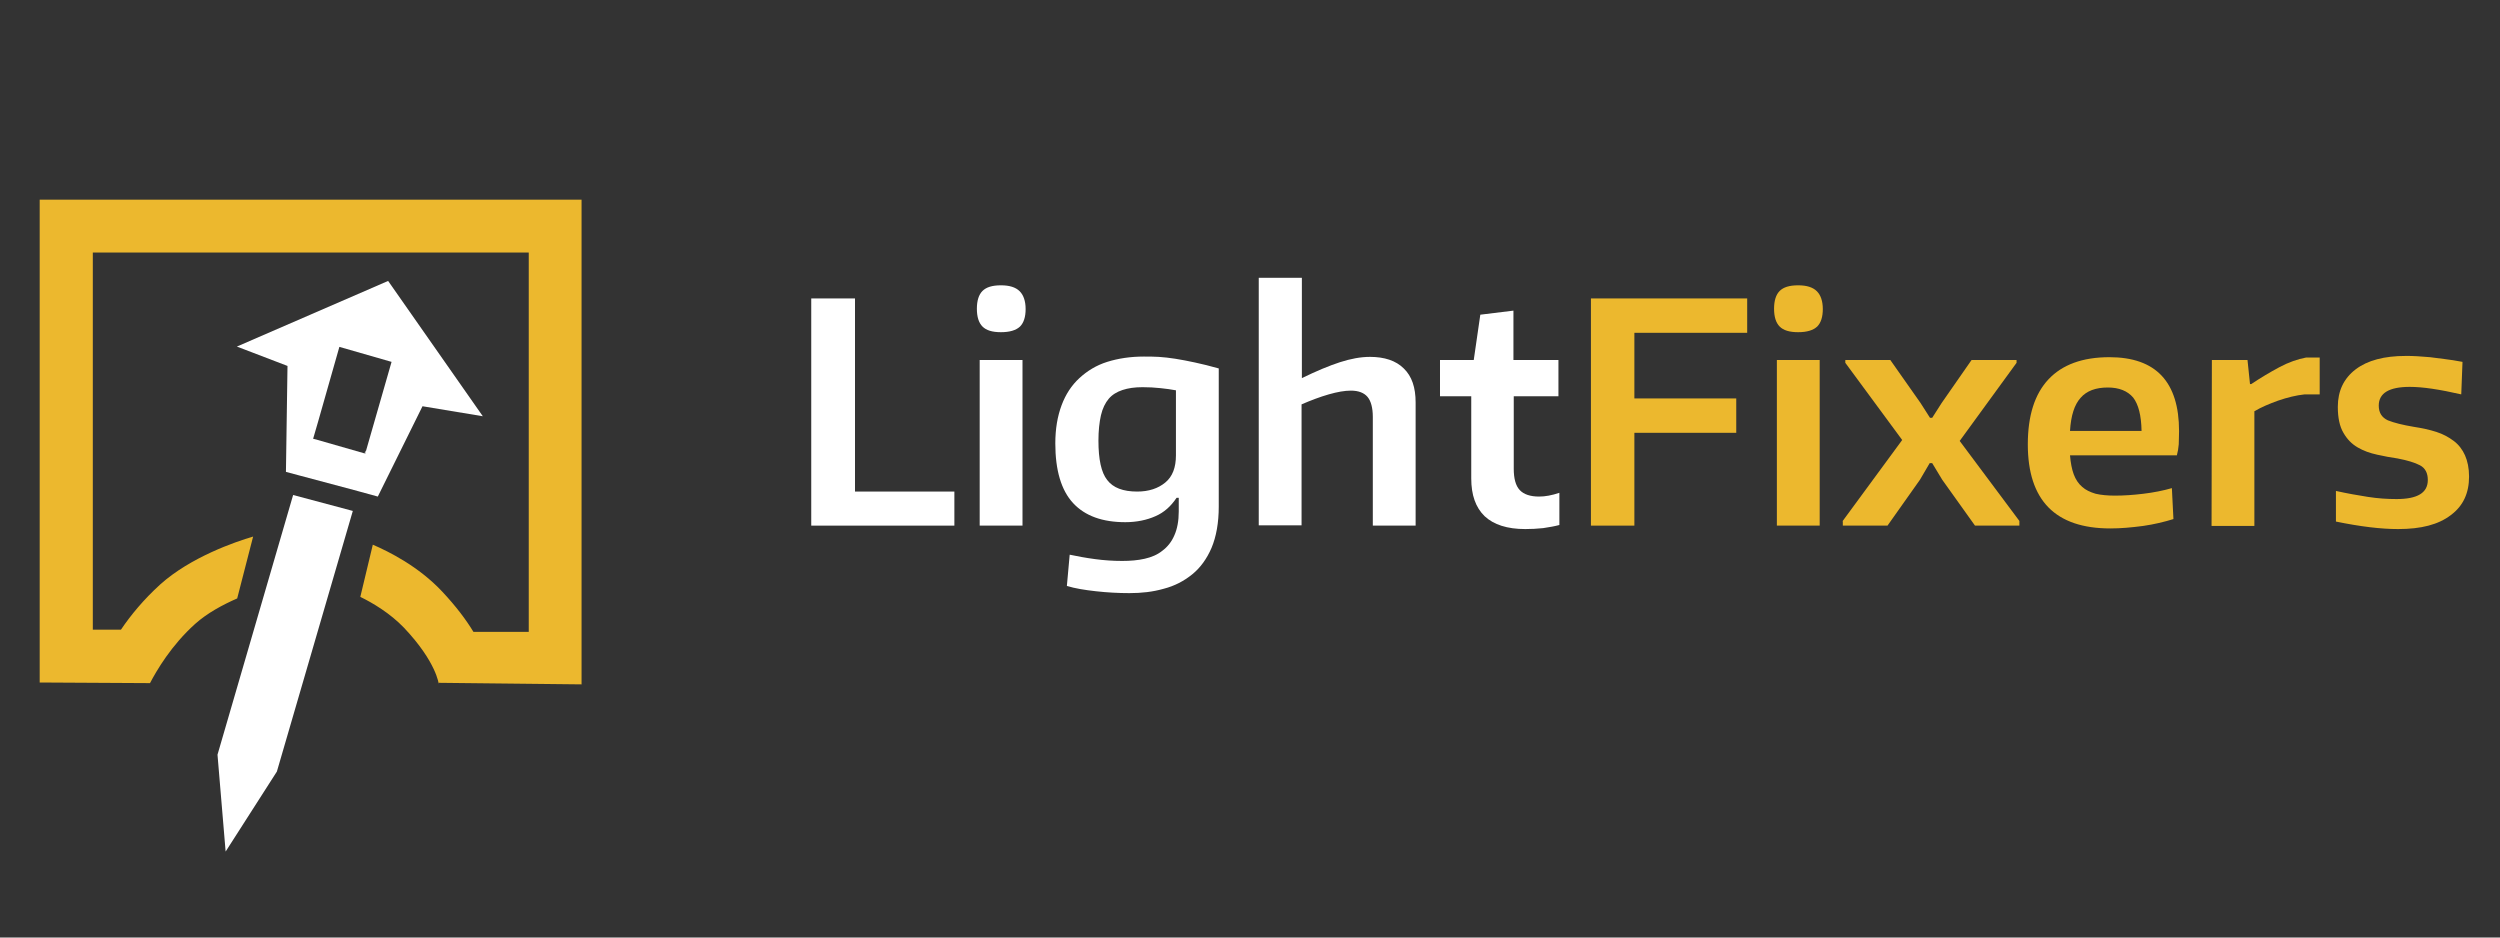 <?xml version="1.0" encoding="utf-8"?>
<!-- Generator: Adobe Illustrator 25.0.0, SVG Export Plug-In . SVG Version: 6.00 Build 0)  -->
<svg version="1.1" id="Layer_1" xmlns="http://www.w3.org/2000/svg" xmlns:xlink="http://www.w3.org/1999/xlink" x="0px" y="0px"
	 viewBox="0 0 800 300" style="enable-background:new 0 0 800 300;" xml:space="preserve">
<rect x="0" y="0" width="800" height="300" fill="#333333" stroke="none"/>
<style type="text/css">
	.st0{display:none;}
	.st1{display:inline;}
	.st2{fill:#231F20;}
	.st3{fill:#ECB82E;}
	.st4{fill:#FFFFFF;}
</style>
<g class="st0">
	<g class="st1">
		<g>
			<polygon class="st2" points="94.6,158.3 70.5,241.4 73,272.3 89.4,246.8 113.7,163.4 			"/>
		</g>
		<g>
			<path class="st2" d="M136,129.9l19.2,3.2L125,89.9l-48.3,21l16.2,6.2L92.4,151l4.1,1.1l19.1,5.1l6.2,1.7L136,129.9z M117.7,145.1
				l-0.2-0.1l-15-4.3l-1.5-0.4l1.6-5.5l6.8-23.9l16.6,4.8l-8.1,28.2L117.7,145.1z"/>
		</g>
		<g>
			<polygon class="st2" points="117.7,145.1 118,143.9 117.4,145.1 			"/>
		</g>
		<g>
			<path class="st3" d="M13.7,64v154.3l35.3,0.2c2.1-4,6.8-12.1,14.4-19c3.8-3.4,8.8-6.1,13.4-8.1l5.1-19.8
				c-5.8,1.7-19.9,6.6-29.7,15.3c-5.3,4.8-9.5,9.9-12.6,14.5h-9V80.8H170v121.3h-17.7c-2.3-3.8-5.5-8.1-10-12.9
				c-7.6-8.1-17.1-12.8-22.2-15l-4,16.7c3.9,1.9,9.5,5.1,14,9.9c10.4,11,11.1,18,11.1,18c0-0.2,0-0.4,0-0.4l45.7,0.5V64H13.7z"/>
		</g>
	</g>
	<g class="st1">
		<path class="st2" d="M260.4,95.6h13.9v61.7h31.8v10.9h-45.7L260.4,95.6L260.4,95.6z"/>
		<path class="st2" d="M320.8,106.4c-2.7,0-4.7-0.6-5.9-1.8c-1.2-1.2-1.8-3.1-1.8-5.7s0.6-4.5,1.8-5.7c1.2-1.2,3.1-1.8,5.9-1.8
			c2.7,0,4.7,0.6,6,1.9c1.2,1.2,1.9,3.1,1.9,5.7c0,2.5-0.6,4.4-1.8,5.6C325.6,105.7,323.6,106.4,320.8,106.4z M314,115.2h13.6v53
			H314V115.2z"/>
		<path class="st2" d="M361.9,189.8c-3.5,0-7.1-0.2-10.7-0.6c-3.6-0.4-6.7-0.9-9.3-1.7l0.9-10c2.4,0.5,5,1,7.9,1.4s5.9,0.6,8.8,0.6
			c2.6,0,5-0.2,7.2-0.7s4.1-1.3,5.7-2.6c1.6-1.2,2.9-2.8,3.8-4.9c0.9-2,1.4-4.5,1.4-7.6v-4.4h-0.7c-1.8,2.7-4,4.6-6.8,5.9
			c-2.7,1.2-6,1.9-9.6,1.9c-7.3,0-12.9-2-16.7-6.1c-3.8-4.1-5.7-10.4-5.7-19.1c0-4.6,0.7-8.7,2-12.2s3.2-6.4,5.7-8.7
			s5.4-4.1,8.9-5.2s7.4-1.7,11.7-1.7c1.6,0,3.2,0,4.8,0.1c1.6,0.1,3.4,0.3,5.3,0.6c1.9,0.3,4,0.7,6.3,1.2s4.8,1.1,7.6,1.9v44.2
			c0,5.2-0.8,9.6-2.3,13.1s-3.6,6.4-6.2,8.5s-5.6,3.6-9.1,4.6C369.4,189.3,365.8,189.8,361.9,189.8z M364.4,157.3c3.7,0,6.7-1,9-2.9
			s3.4-4.8,3.4-8.7v-20.8c-1.5-0.3-3.2-0.5-5-0.7s-3.7-0.3-5.7-0.3c-2.5,0-4.6,0.3-6.4,0.9s-3.3,1.5-4.4,2.8c-1.1,1.3-2,3.1-2.5,5.2
			c-0.5,2.2-0.8,4.9-0.8,8.1c0,6,0.9,10.2,2.8,12.6C356.7,156,359.9,157.3,364.4,157.3z"/>
		<path class="st2" d="M403.3,88.9H417V121c4.7-2.3,8.8-4,12.2-5.1c3.4-1.1,6.6-1.7,9.6-1.7c4.6,0,8.2,1.2,10.8,3.7
			c2.5,2.5,3.8,6.1,3.8,10.9v39.3h-13.6v-34.7c0-2.9-0.6-5.1-1.7-6.4c-1.1-1.3-2.9-2-5.3-2c-2,0-4.3,0.4-7.1,1.2
			c-2.7,0.8-5.7,1.9-8.7,3.2v38.7h-13.6L403.3,88.9L403.3,88.9z"/>
		<path class="st2" d="M488.5,169.2c-5.8,0-10.1-1.4-13-4.1c-2.9-2.7-4.3-6.8-4.3-12.1v-26.3h-10v-11.6H472l2.1-14.5l10.6-1.3v15.8
			h14.4v11.6h-14.3v23.2c0,3.1,0.6,5.4,1.9,6.8c1.3,1.4,3.4,2.1,6.2,2.1c2,0,4.1-0.4,6.5-1.2v10.3c-1.5,0.4-3.2,0.7-5.2,1
			C492.3,169.1,490.4,169.2,488.5,169.2z"/>
		<path class="st3" d="M509.4,95.6h49.9v11h-36v21h32.6v11h-32.6v29.6h-13.9V95.6z"/>
		<path class="st3" d="M575.6,106.4c-2.7,0-4.7-0.6-5.9-1.8c-1.2-1.2-1.8-3.1-1.8-5.7s0.6-4.5,1.8-5.7s3.1-1.8,5.9-1.8
			c2.7,0,4.7,0.6,6,1.9c1.2,1.2,1.9,3.1,1.9,5.7c0,2.5-0.6,4.4-1.8,5.6C580.4,105.7,578.4,106.4,575.6,106.4z M568.8,115.2h13.6v53
			h-13.6V115.2z"/>
		<path class="st3" d="M589.8,166.7l19-26l-18.2-24.6v-0.9H605l9.7,13.7l3,4.7h0.7l3-4.7l9.6-13.7h14.4v0.9l-18.2,25l19,25.6v1.5
			h-14.3l-10.5-14.7l-3.2-5.3h-0.8l-3.1,5.3l-10.4,14.7h-14.3v-1.5H589.8z"/>
		<path class="st3" d="M675.4,169.1c-17.6,0-26.4-9-26.4-26.9c0-9.2,2.2-16.1,6.6-20.8c4.4-4.7,10.9-7.1,19.5-7.1
			c14.8,0,22.3,7.9,22.3,23.6c0,1.6-0.1,3-0.1,4.2c-0.1,1.2-0.3,2.4-0.6,3.5h-34.1c0.2,2.4,0.6,4.4,1.2,6.1c0.6,1.6,1.5,3,2.6,4
			s2.6,1.7,4.3,2.2c1.7,0.4,3.8,0.6,6.2,0.6c2.7,0,5.8-0.2,9.1-0.6c3.3-0.4,6.3-1,9.1-1.8l0.5,9.9c-2.9,0.9-6.2,1.7-9.7,2.2
			C682.2,168.8,678.7,169.1,675.4,169.1z M674.6,124c-3.9,0-6.8,1.1-8.7,3.3c-2,2.2-3.1,5.7-3.4,10.5h22.9c-0.1-5-1-8.5-2.7-10.6
			C680.9,125.1,678.3,124,674.6,124z"/>
		<path class="st3" d="M707.9,115.2h11.4l0.8,7.7h0.4c3-2,6-3.8,9-5.4s5.9-2.6,8.6-3.1h4.3v11.8h-4.8c-2.8,0.3-5.6,1-8.5,2
			c-2.8,1-5.4,2.1-7.6,3.4v36.7h-13.6L707.9,115.2L707.9,115.2z"/>
		<path class="st3" d="M767.4,169.2c-2.7,0-5.8-0.2-9.1-0.6c-3.3-0.4-6.9-1-10.8-1.8V157c3.6,0.8,7,1.4,10.2,1.9s6.2,0.7,9.2,0.7
			c6.7,0,10-2,10-6.1c0-2.2-0.8-3.8-2.5-4.7s-4.1-1.6-7.2-2.2c-2.1-0.3-4.3-0.7-6.5-1.2c-2.3-0.5-4.3-1.2-6.2-2.3s-3.4-2.6-4.6-4.7
			c-1.2-2-1.8-4.8-1.8-8.2c0-5.1,1.9-9.1,5.7-12s9.1-4.3,15.9-4.3c1.2,0,2.5,0,3.8,0.1s2.6,0.2,4,0.3c1.4,0.2,3,0.4,4.7,0.6
			s3.6,0.5,5.7,0.9l-0.4,10.4c-3.5-0.8-6.6-1.4-9.3-1.8s-5.1-0.6-7.2-0.6c-6.6,0-9.9,2-9.9,6c0,2.3,1,3.8,2.9,4.7
			c2,0.8,4.8,1.5,8.4,2.1c2.6,0.4,4.9,0.9,7.1,1.6c2.2,0.7,4,1.7,5.6,2.9s2.8,2.8,3.6,4.6s1.3,4.1,1.3,6.8c0,5.3-1.9,9.4-5.8,12.3
			C780.4,167.8,774.8,169.2,767.4,169.2z"/>
	</g>
</g>
<g>
	<g>
		<g>
			<polygon class="st4" points="93.8,158.4 69.6,241.5 72.2,272.5 88.6,246.9 112.9,163.5 			"/>
		</g>
		<g>
			<path class="st4" d="M135.2,130l19.3,3.2l-30.3-43.3l-48.4,21l16.2,6.2L91.5,151l4.1,1.1l19.1,5.1l6.2,1.7L135.2,130z
				 M116.9,145.2l-0.2-0.1l-15-4.3l-1.5-0.4l1.6-5.5l6.8-23.9l16.7,4.8l-8.1,28.2L116.9,145.2z"/>
		</g>
		<g>
			<polygon class="st4" points="116.9,145.2 117.2,144 116.6,145.1 			"/>
		</g>
		<g>
			<path class="st3" d="M12.7,63.9v154.5l35.3,0.2c2.1-4,6.8-12.1,14.5-19c3.8-3.4,8.8-6.1,13.4-8.1l5.1-19.8
				c-5.8,1.7-20,6.6-29.7,15.3c-5.3,4.8-9.5,9.9-12.6,14.5h-9V80.8h139.5v121.4h-17.7c-2.3-3.8-5.5-8.1-10-12.9
				c-7.6-8.1-17.1-12.8-22.2-15l-4,16.7c3.9,1.9,9.5,5.2,14,9.9c10.4,11,11.1,18,11.1,18c0-0.2,0-0.4,0-0.4l45.7,0.5V63.9H12.7z"/>
		</g>
	</g>
	<g>
		<path class="st4" d="M259.7,95.5h13.9v61.8h31.8v10.9h-45.8V95.5H259.7z"/>
		<path class="st4" d="M320.3,106.3c-2.8,0-4.7-0.6-5.9-1.8c-1.2-1.2-1.8-3.1-1.8-5.7s0.6-4.5,1.8-5.7c1.2-1.2,3.1-1.8,5.9-1.8
			c2.7,0,4.7,0.6,6,1.9c1.2,1.2,1.9,3.1,1.9,5.7c0,2.5-0.6,4.4-1.8,5.6C325.1,105.7,323.1,106.3,320.3,106.3z M313.5,115.2h13.7v53
			h-13.7V115.2z"/>
		<path class="st4" d="M361.4,189.8c-3.5,0-7.1-0.2-10.7-0.6c-3.6-0.4-6.7-0.9-9.3-1.7l0.9-10c2.4,0.5,5,1,8,1.4
			c2.9,0.4,5.9,0.6,8.8,0.6c2.6,0,5-0.2,7.2-0.7s4.1-1.3,5.7-2.6c1.6-1.2,2.9-2.8,3.8-4.9c0.9-2,1.4-4.6,1.4-7.6v-4.4h-0.7
			c-1.8,2.7-4,4.7-6.8,5.9c-2.7,1.2-6,1.9-9.6,1.9c-7.3,0-12.9-2-16.7-6.1c-3.8-4.1-5.7-10.5-5.7-19.1c0-4.7,0.7-8.7,2-12.2
			s3.2-6.4,5.7-8.7c2.5-2.3,5.4-4.1,8.9-5.2s7.4-1.7,11.7-1.7c1.6,0,3.2,0,4.8,0.1c1.6,0.1,3.4,0.3,5.3,0.6c1.9,0.3,4,0.7,6.3,1.2
			s4.8,1.1,7.6,1.9v44.2c0,5.2-0.8,9.6-2.3,13.2c-1.5,3.5-3.6,6.4-6.2,8.5s-5.6,3.7-9.1,4.6C368.9,189.4,365.3,189.8,361.4,189.8z
			 M363.9,157.3c3.7,0,6.7-1,9-2.9s3.4-4.8,3.4-8.7v-20.8c-1.5-0.3-3.2-0.5-5-0.7s-3.7-0.3-5.7-0.3c-2.5,0-4.6,0.3-6.4,0.9
			s-3.3,1.5-4.4,2.8c-1.1,1.3-2,3.1-2.5,5.3s-0.8,4.9-0.8,8.1c0,6,0.9,10.2,2.8,12.6C356.2,156.1,359.4,157.3,363.9,157.3z"/>
		<path class="st4" d="M402.9,88.9h13.7V121c4.7-2.3,8.8-4,12.2-5.1c3.4-1.1,6.6-1.7,9.6-1.7c4.6,0,8.3,1.2,10.8,3.7
			c2.6,2.5,3.8,6.1,3.8,10.9v39.4h-13.7v-34.8c0-2.9-0.6-5.1-1.7-6.4c-1.1-1.3-2.9-2-5.3-2c-2,0-4.3,0.4-7.1,1.2s-5.7,1.9-8.7,3.2
			v38.7h-13.7V88.9H402.9z"/>
		<path class="st4" d="M488.1,169.3c-5.8,0-10.1-1.4-13-4.1c-2.9-2.8-4.3-6.8-4.3-12.1v-26.3h-10v-11.6h10.8l2.1-14.5l10.6-1.3v15.8
			h14.4v11.6h-14.3V150c0,3.1,0.6,5.4,1.9,6.8c1.3,1.4,3.4,2.1,6.2,2.1c2,0,4.1-0.4,6.5-1.2V168c-1.5,0.4-3.2,0.7-5.2,1
			C491.9,169.2,490,169.3,488.1,169.3z"/>
		<path class="st3" d="M509.1,95.5h50v11H523v21h32.6v11H523v29.7h-13.9V95.5z"/>
		<path class="st3" d="M575.4,106.3c-2.8,0-4.7-0.6-5.9-1.8c-1.2-1.2-1.8-3.1-1.8-5.7s0.6-4.5,1.8-5.7s3.1-1.8,5.9-1.8
			c2.7,0,4.7,0.6,6,1.9c1.2,1.2,1.9,3.1,1.9,5.7c0,2.5-0.6,4.4-1.8,5.6C580.2,105.7,578.2,106.3,575.4,106.3z M568.6,115.2h13.7v53
			h-13.7V115.2z"/>
		<path class="st3" d="M589.6,166.8l19.1-26l-18.2-24.7v-0.9h14.4l9.7,13.8l3,4.7h0.7l3-4.7l9.6-13.8h14.4v0.9l-18.2,25l19.1,25.6
			v1.5H632l-10.5-14.7l-3.2-5.3h-0.8l-3.1,5.3L604,168.2h-14.3v-1.4H589.6z"/>
		<path class="st3" d="M675.3,169.1c-17.6,0-26.4-9-26.4-26.9c0-9.2,2.2-16.1,6.6-20.8c4.4-4.7,10.9-7.1,19.5-7.1
			c14.9,0,22.3,7.9,22.3,23.7c0,1.6-0.1,3-0.1,4.2c-0.1,1.2-0.3,2.4-0.6,3.5h-34.2c0.2,2.4,0.6,4.5,1.2,6.1c0.6,1.6,1.5,3,2.7,4
			c1.1,1,2.6,1.7,4.3,2.2c1.7,0.4,3.8,0.6,6.2,0.6c2.8,0,5.8-0.2,9.1-0.6c3.3-0.4,6.3-1,9.1-1.8l0.5,9.9c-2.9,0.9-6.2,1.7-9.7,2.2
			C682,168.8,678.6,169.1,675.3,169.1z M674.5,124c-3.9,0-6.8,1.1-8.7,3.3c-2,2.2-3.1,5.7-3.4,10.6h22.9c-0.1-5-1-8.5-2.7-10.7
			C680.8,125.1,678.1,124,674.5,124z"/>
		<path class="st3" d="M707.8,115.2h11.4l0.8,7.7h0.4c3-2,6-3.8,9-5.4s5.9-2.6,8.6-3.1h4.3v11.8h-4.8c-2.8,0.3-5.6,1-8.5,2
			c-2.8,1-5.4,2.1-7.6,3.4v36.7h-13.7L707.8,115.2L707.8,115.2z"/>
		<path class="st3" d="M767.4,169.3c-2.8,0-5.8-0.2-9.1-0.6c-3.3-0.4-6.9-1-10.8-1.8v-9.8c3.6,0.8,7,1.4,10.2,1.9s6.2,0.7,9.2,0.7
			c6.7,0,10-2,10-6.1c0-2.2-0.8-3.8-2.5-4.7s-4.1-1.6-7.2-2.2c-2.1-0.3-4.3-0.7-6.5-1.2c-2.3-0.5-4.3-1.2-6.2-2.3s-3.4-2.6-4.6-4.7
			c-1.2-2-1.8-4.8-1.8-8.3c0-5.1,1.9-9.1,5.7-12s9.2-4.3,16-4.3c1.2,0,2.5,0,3.8,0.1s2.6,0.2,4,0.3c1.4,0.2,3,0.4,4.7,0.6
			s3.6,0.5,5.7,0.9l-0.4,10.4c-3.5-0.8-6.6-1.4-9.3-1.8s-5.1-0.6-7.2-0.6c-6.6,0-9.9,2-9.9,6c0,2.3,1,3.8,2.9,4.7
			c2,0.8,4.8,1.5,8.4,2.1c2.6,0.4,4.9,0.9,7.1,1.6c2.2,0.7,4,1.7,5.6,2.9s2.8,2.8,3.6,4.6s1.3,4.1,1.3,6.8c0,5.3-1.9,9.4-5.8,12.3
			C780.3,167.9,774.7,169.3,767.4,169.3z"/>
	</g>
</g>
</svg>
